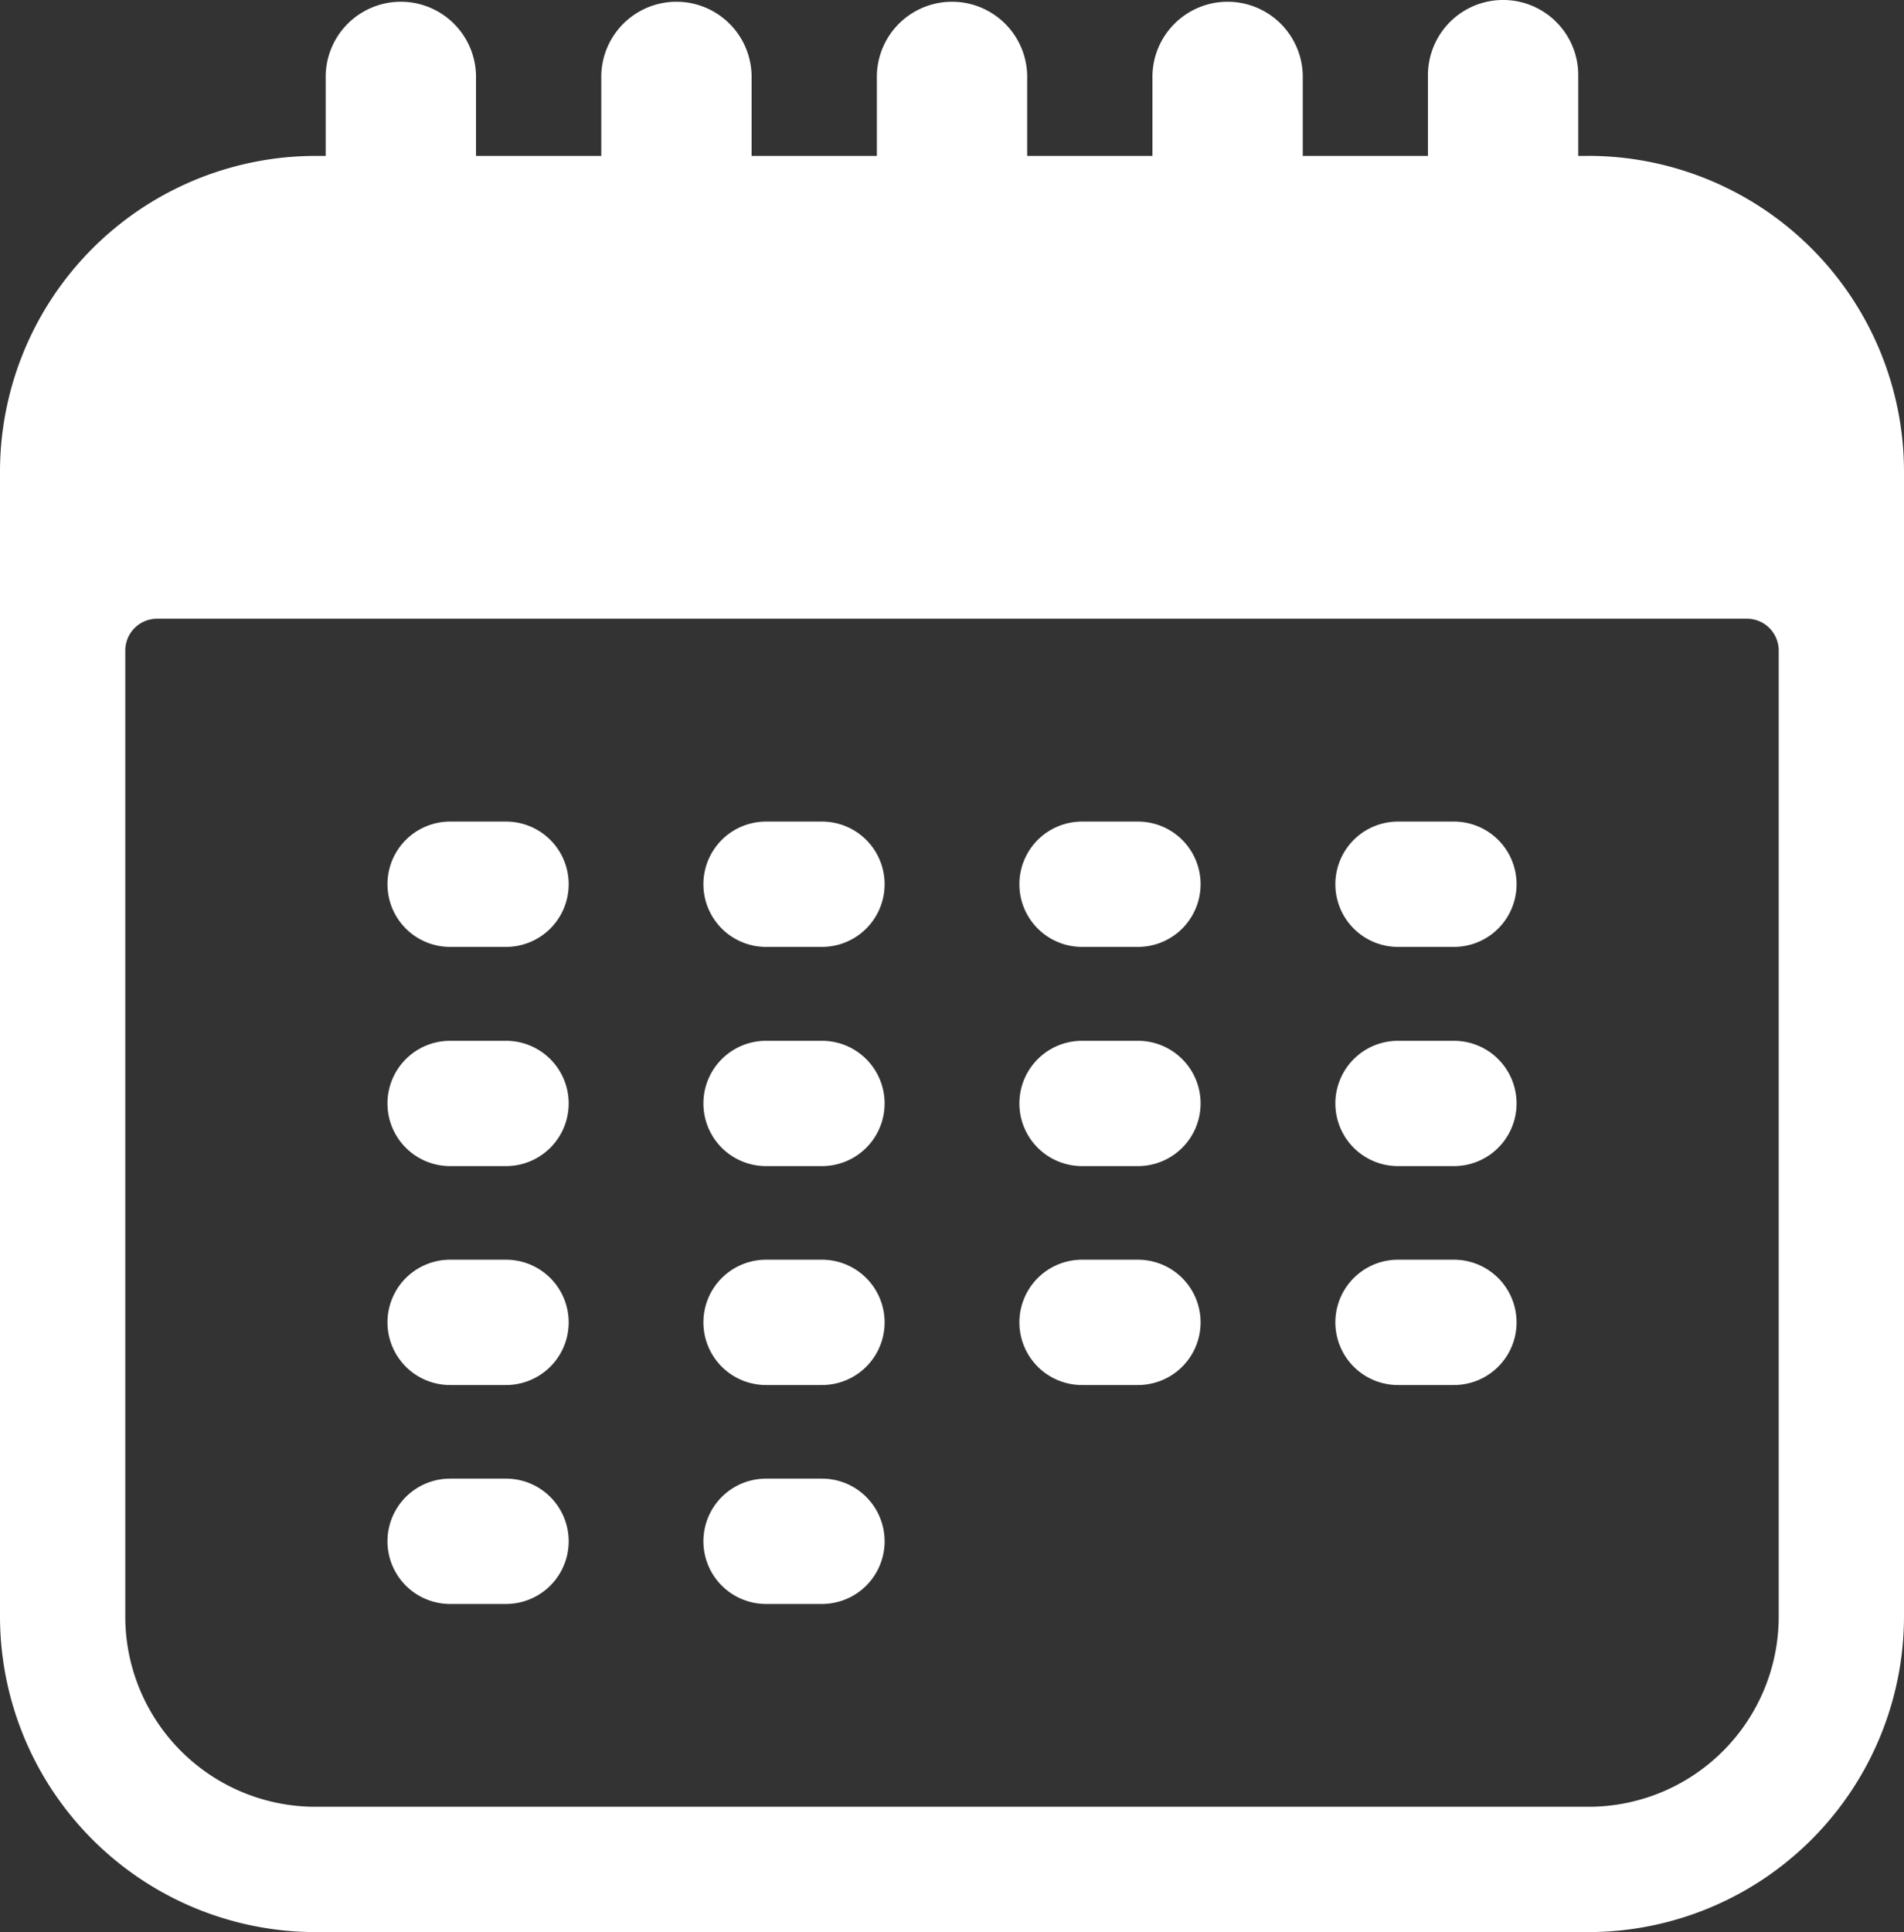 <svg id="Group_2423" data-name="Group 2423" xmlns="http://www.w3.org/2000/svg" xmlns:xlink="http://www.w3.org/1999/xlink" width="44.5" height="45.142" viewBox="0 0 44.5 45.142">
  <rect x="0" y="0" width="44.5" height="45.142" fill="#333333" stroke="none"/>
  <defs>
    <clipPath id="clip-path">
      <rect id="Rectangle_1781" data-name="Rectangle 1781" width="44.5" height="45.142" fill="#ffffff"/>
    </clipPath>
  </defs>
  <g id="Group_2422" data-name="Group 2422" clip-path="url(#clip-path)">
    <path id="Path_1230" data-name="Path 1230" d="M30.085,31.893H28.778a1.464,1.464,0,1,0,0,2.928h1.307a1.464,1.464,0,0,0,0-2.928" transform="translate(-10.874 -12.697)" fill="#ffffff"/>
    <path id="Path_1231" data-name="Path 1231" d="M42.355,31.893H41.048a1.464,1.464,0,1,0,0,2.928h1.307a1.464,1.464,0,0,0,0-2.928" transform="translate(-15.759 -12.697)" fill="#ffffff"/>
    <path id="Path_1232" data-name="Path 1232" d="M54.623,31.893H53.316a1.464,1.464,0,1,0,0,2.928h1.307a1.464,1.464,0,1,0,0-2.928" transform="translate(-20.642 -12.697)" fill="#ffffff"/>
    <path id="Path_1233" data-name="Path 1233" d="M17.817,40.4H16.51a1.464,1.464,0,0,0,0,2.928h1.307a1.464,1.464,0,0,0,0-2.928" transform="translate(-5.99 -16.082)" fill="#ffffff"/>
    <path id="Path_1234" data-name="Path 1234" d="M30.085,40.4H28.778a1.464,1.464,0,1,0,0,2.928h1.307a1.464,1.464,0,0,0,0-2.928" transform="translate(-10.874 -16.082)" fill="#ffffff"/>
    <path id="Path_1235" data-name="Path 1235" d="M42.355,40.4H41.048a1.464,1.464,0,1,0,0,2.928h1.307a1.464,1.464,0,0,0,0-2.928" transform="translate(-15.759 -16.082)" fill="#ffffff"/>
    <path id="Path_1236" data-name="Path 1236" d="M54.623,40.4H53.316a1.464,1.464,0,1,0,0,2.928h1.307a1.464,1.464,0,1,0,0-2.928" transform="translate(-20.642 -16.082)" fill="#ffffff"/>
    <path id="Path_1237" data-name="Path 1237" d="M17.817,48.9H16.51a1.464,1.464,0,1,0,0,2.928h1.307a1.464,1.464,0,0,0,0-2.928" transform="translate(-5.99 -19.467)" fill="#ffffff"/>
    <path id="Path_1238" data-name="Path 1238" d="M30.085,48.9H28.778a1.464,1.464,0,1,0,0,2.928h1.307a1.464,1.464,0,0,0,0-2.928" transform="translate(-10.874 -19.467)" fill="#ffffff"/>
    <path id="Path_1239" data-name="Path 1239" d="M42.355,48.9H41.048a1.464,1.464,0,1,0,0,2.928h1.307a1.464,1.464,0,0,0,0-2.928" transform="translate(-15.759 -19.467)" fill="#ffffff"/>
    <path id="Path_1240" data-name="Path 1240" d="M54.623,48.9H53.316a1.464,1.464,0,1,0,0,2.928h1.307a1.464,1.464,0,1,0,0-2.928" transform="translate(-20.642 -19.467)" fill="#ffffff"/>
    <path id="Path_1241" data-name="Path 1241" d="M17.817,57.4H16.51a1.464,1.464,0,1,0,0,2.928h1.307a1.464,1.464,0,1,0,0-2.928" transform="translate(-5.99 -22.852)" fill="#ffffff"/>
    <path id="Path_1242" data-name="Path 1242" d="M30.085,57.4H28.778a1.464,1.464,0,1,0,0,2.928h1.307a1.464,1.464,0,1,0,0-2.928" transform="translate(-10.874 -22.852)" fill="#ffffff"/>
    <path id="Path_1243" data-name="Path 1243" d="M37.127,3.643h-.24V1.756a1.756,1.756,0,0,0-3.513,0V3.643H30.448V1.756a1.757,1.757,0,0,0-3.513,0V3.643H24.007V1.756a1.757,1.757,0,0,0-3.513,0V3.643H17.566V1.756a1.757,1.757,0,0,0-3.513,0V3.643H11.125V1.756a1.757,1.757,0,0,0-3.513,0V3.643H7.373A7.381,7.381,0,0,0,0,11.015V37.77a7.381,7.381,0,0,0,7.373,7.373H37.127A7.381,7.381,0,0,0,44.5,37.77V11.015a7.381,7.381,0,0,0-7.373-7.373M41.572,37.77a4.445,4.445,0,0,1-4.445,4.445H7.373a4.445,4.445,0,0,1-4.445-4.446V15.2a.744.744,0,0,1,.744-.744H40.828a.744.744,0,0,1,.744.744Z" fill="#ffffff"/>
    <path id="Path_1244" data-name="Path 1244" d="M17.817,31.893H16.51a1.464,1.464,0,1,0,0,2.928h1.307a1.464,1.464,0,0,0,0-2.928" transform="translate(-5.99 -12.697)" fill="#ffffff"/>
  </g>
</svg>
